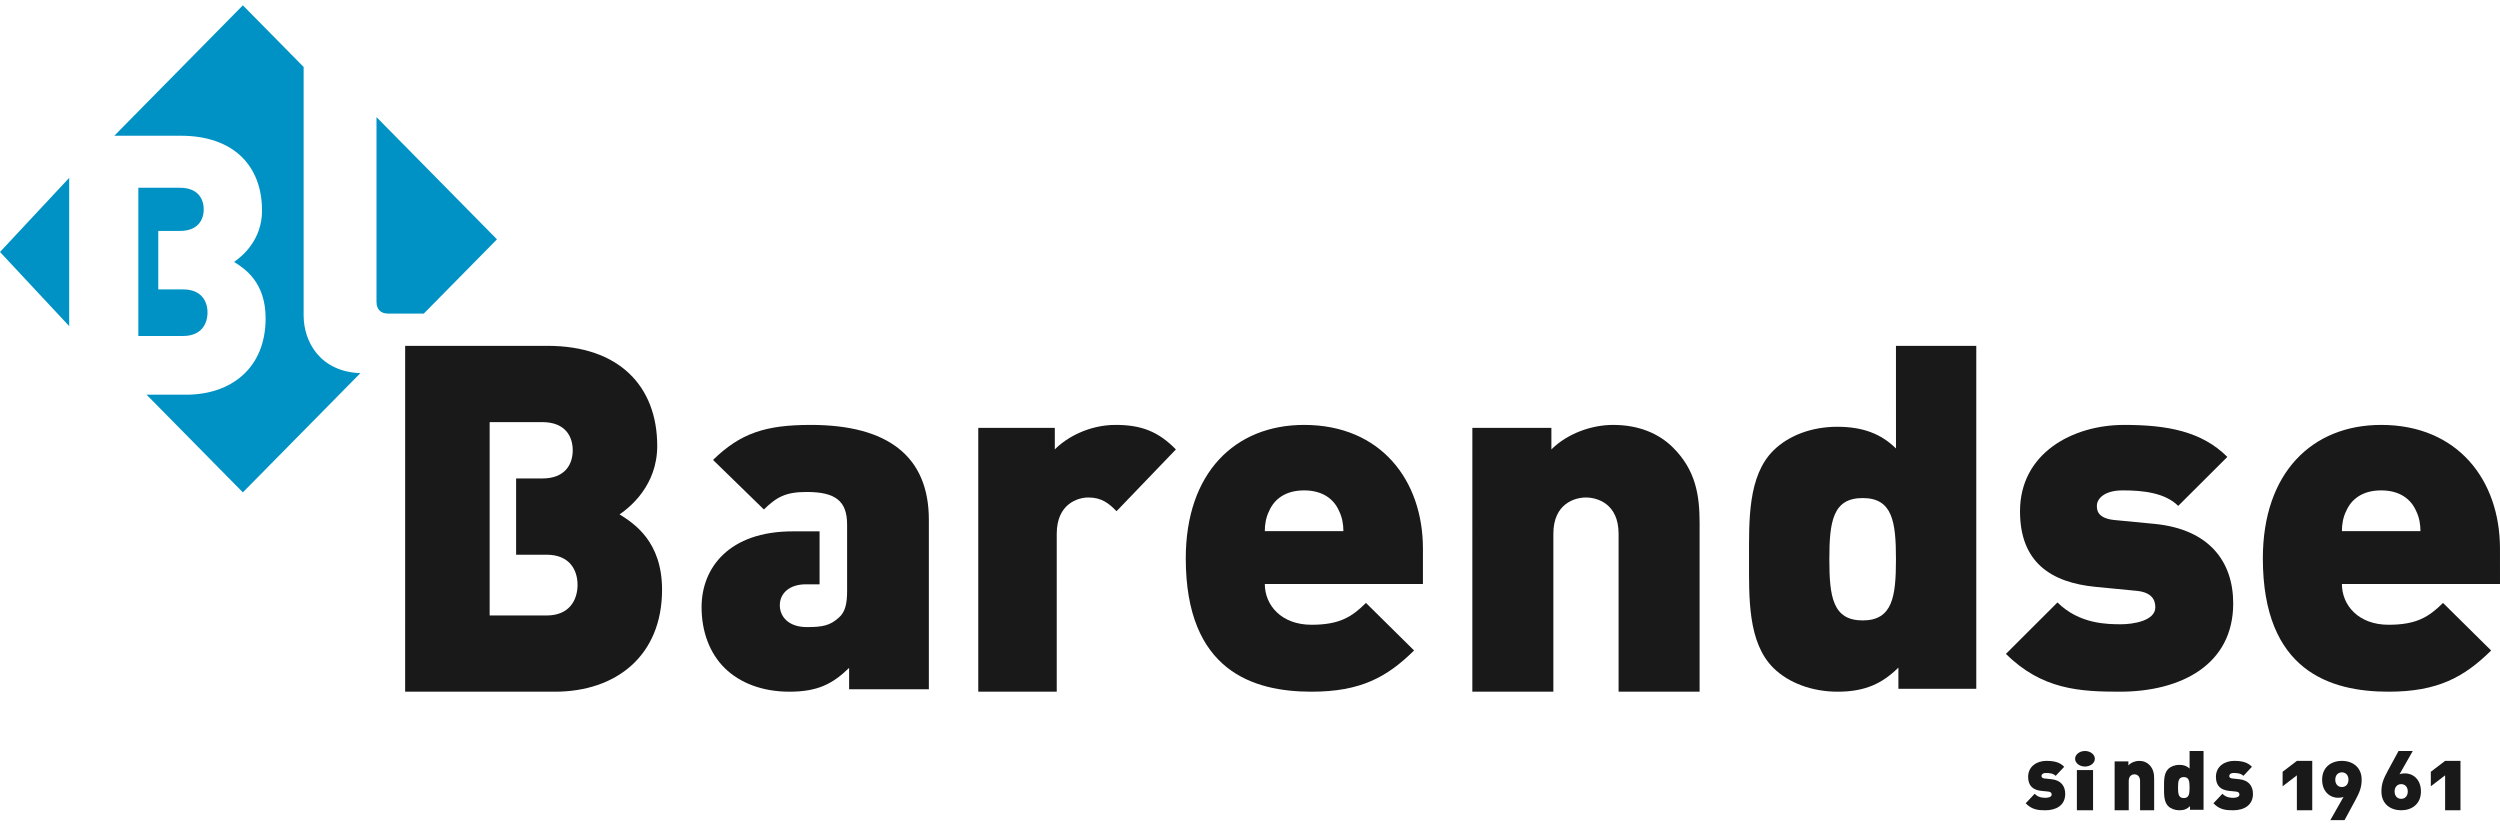 <?xml version="1.0" encoding="UTF-8"?>
<svg width="209px" height="69px" viewBox="0 0 209 69" version="1.1" xmlns="http://www.w3.org/2000/svg" xmlns:xlink="http://www.w3.org/1999/xlink">
    <!-- Generator: Sketch 63.1 (92452) - https://sketch.com -->
    <title>logo</title>
    <desc>Created with Sketch.</desc>
    <g id="visual-design" stroke="none" stroke-width="1" fill="none" fill-rule="evenodd">
        <g id="assest-/-slices" transform="translate(-351, -658)" fill-rule="nonzero">
            <g id="logo" transform="translate(351, 658)">
                <path d="M45.699,51.454 L40.935,51.454 L40.935,35.288 L45.335,35.289 C47.275,35.289 47.88,36.507 47.88,37.644 C47.88,38.782 47.274,39.999 45.336,39.999 L43.147,39.999 L43.147,46.374 L45.699,46.374 C47.637,46.376 48.283,47.676 48.283,48.894 C48.283,50.113 47.637,51.454 45.699,51.454 M51.796,43.003 C52.684,42.396 54.944,40.568 54.944,37.279 C54.944,32.285 51.755,28.914 45.78,28.913 L33.871,28.913 L33.87,57.826 L46.386,57.826 C51.512,57.826 55.348,54.821 55.348,49.297 C55.348,45.24 52.966,43.736 51.796,43.003" id="Fill-1" fill="#1A1919"></path>
                <path d="M77.652,57.623 L77.652,43.446 C77.652,38.123 74.193,35.522 67.776,35.522 C63.986,35.523 61.903,36.214 59.61,38.449 L63.861,42.593 C64.944,41.535 65.693,41.129 67.443,41.129 C69.819,41.129 70.818,41.862 70.818,43.851 L70.818,49.417 C70.818,50.473 70.653,51.165 70.152,51.609 C69.402,52.3 68.777,52.424 67.443,52.424 C65.944,52.424 65.193,51.572 65.193,50.595 C65.193,49.58 66.027,48.848 67.361,48.849 L68.516,48.849 L68.516,44.421 L66.277,44.421 C60.944,44.421 58.652,47.469 58.652,50.759 C58.652,52.789 59.319,54.617 60.61,55.875 C61.861,57.094 63.735,57.826 65.986,57.826 C68.359,57.826 69.61,57.176 70.986,55.836 L70.986,57.623 L77.652,57.623" id="Fill-2" fill="#1A1919"></path>
                <path d="M93.343,42.737 C92.703,42.082 92.104,41.59 90.984,41.59 C90.103,41.59 88.343,42.122 88.343,44.625 L88.344,57.826 L81.783,57.826 L81.783,35.769 L88.182,35.769 L88.182,37.572 C89.143,36.588 91.023,35.521 93.262,35.522 C95.384,35.521 96.823,36.055 98.304,37.572 L93.343,42.737" id="Fill-3" fill="#1A1919"></path>
                <path d="M111.937,42.699 C111.527,41.767 110.623,40.998 109.023,40.997 C107.422,40.998 106.518,41.767 106.109,42.702 C105.82,43.269 105.739,43.875 105.738,44.404 L112.307,44.404 C112.307,43.875 112.224,43.269 111.937,42.699 M105.738,48.823 C105.739,50.608 107.136,52.232 109.639,52.23 C111.98,52.23 113.005,51.582 114.195,50.404 L118.217,54.379 C115.96,56.61 113.743,57.826 109.639,57.826 C104.753,57.826 99.129,56.081 99.13,46.675 C99.13,39.538 103.235,35.523 109.022,35.522 C115.426,35.523 118.957,40.145 118.957,45.863 L118.957,48.823 L105.738,48.823" id="Fill-4" fill="#1A1919"></path>
                <path d="M135.314,57.826 L135.314,44.624 C135.314,42.082 133.496,41.59 132.587,41.59 C131.678,41.59 129.861,42.082 129.861,44.624 L129.861,57.826 L123.087,57.826 L123.089,35.769 L129.696,35.769 L129.696,37.572 C131.058,36.219 133.082,35.522 134.858,35.522 C136.965,35.522 138.658,36.219 139.855,37.407 C141.756,39.293 142.087,41.385 142.087,43.724 L142.087,57.826 L135.314,57.826" id="Fill-5" fill="#1A1919"></path>
                <path d="M155.719,41.637 C153.22,41.637 152.933,43.612 152.933,46.753 C152.933,49.893 153.22,51.867 155.719,51.867 C158.214,51.867 158.503,49.893 158.503,46.753 C158.502,43.61 158.214,41.637 155.719,41.637 M158.706,57.583 L158.706,55.812 C157.355,57.141 155.922,57.826 153.63,57.826 C151.5,57.826 149.537,57.099 148.267,55.851 C146.098,53.718 146.219,49.933 146.219,46.751 C146.22,43.57 146.098,39.786 148.267,37.652 C149.536,36.403 151.46,35.678 153.59,35.678 C155.759,35.678 157.274,36.282 158.504,37.491 L158.502,28.913 L165.217,28.914 L165.217,57.583 L158.706,57.583" id="Fill-6" fill="#1A1919"></path>
                <path d="M177.216,57.826 C173.918,57.826 170.706,57.664 167.696,54.664 L172.005,50.364 C173.838,52.188 176.198,52.188 177.337,52.188 C178.313,52.188 180.185,51.905 180.185,50.77 C180.185,50.161 179.902,49.513 178.598,49.391 L175.221,49.065 C171.438,48.702 168.873,46.998 168.873,42.74 C168.873,37.915 173.227,35.522 177.582,35.522 C181.161,35.522 184.051,36.048 186.206,38.198 L182.098,42.293 C180.999,41.197 179.167,40.996 177.458,40.996 C175.832,40.996 175.303,41.766 175.301,42.255 C175.303,42.497 175.222,43.307 176.727,43.47 L180.104,43.795 C184.702,44.24 186.696,46.956 186.696,50.445 C186.696,55.595 182.302,57.826 177.216,57.826" id="Fill-7" fill="#1A1919"></path>
                <path d="M201.981,42.701 C201.569,41.767 200.666,40.997 199.065,40.997 C197.465,40.997 196.561,41.767 196.152,42.701 C195.864,43.268 195.784,43.876 195.784,44.404 L202.35,44.404 C202.35,43.876 202.266,43.268 201.981,42.701 M195.784,48.823 C195.784,50.608 197.176,52.23 199.68,52.23 C202.022,52.23 203.047,51.579 204.237,50.405 L208.26,54.382 C206.002,56.61 203.785,57.826 199.683,57.826 C194.797,57.826 189.174,56.083 189.174,46.675 C189.174,39.538 193.278,35.522 199.066,35.522 C205.469,35.521 208.998,40.144 208.998,45.862 L209,48.824 L195.784,48.823" id="Fill-8" fill="#1A1919"></path>
                <path d="M171.004,67.739 C170.431,67.739 169.873,67.709 169.348,67.153 L170.098,66.359 C170.415,66.696 170.826,66.696 171.023,66.696 C171.195,66.696 171.52,66.643 171.52,66.431 C171.52,66.319 171.471,66.201 171.245,66.176 L170.657,66.117 C169.998,66.047 169.552,65.734 169.552,64.946 C169.552,64.051 170.311,63.609 171.065,63.609 C171.689,63.609 172.191,63.706 172.567,64.104 L171.853,64.862 C171.661,64.66 171.343,64.621 171.044,64.621 C170.763,64.621 170.67,64.765 170.67,64.855 C170.67,64.899 170.657,65.05 170.919,65.08 L171.505,65.142 C172.305,65.223 172.652,65.726 172.652,66.372 C172.652,67.328 171.889,67.739 171.004,67.739" id="Fill-9" fill="#1A1919"></path>
                <path d="M173.627,67.739 L174.98,67.739 L174.98,64.377 L173.627,64.377 L173.627,67.739 Z M174.305,64.083 C173.852,64.083 173.478,63.791 173.478,63.433 C173.478,63.076 173.852,62.783 174.305,62.783 C174.758,62.783 175.13,63.076 175.13,63.433 C175.13,63.791 174.758,64.083 174.305,64.083 Z" id="Fill-10" fill="#1A1919"></path>
                <path d="M178.91,67.739 L178.91,65.294 C178.91,64.822 178.595,64.732 178.438,64.732 C178.278,64.732 177.962,64.822 177.962,65.294 L177.962,67.739 L176.783,67.739 L176.783,63.653 L177.932,63.653 L177.932,63.988 C178.17,63.736 178.522,63.609 178.83,63.609 C179.196,63.609 179.491,63.736 179.7,63.957 C180.031,64.306 180.087,64.693 180.087,65.127 L180.087,67.739 L178.91,67.739" id="Fill-11" fill="#1A1919"></path>
                <path d="M182.565,64.963 C182.13,64.963 182.082,65.302 182.082,65.842 C182.082,66.378 182.13,66.718 182.565,66.718 C182.999,66.718 183.049,66.378 183.049,65.842 C183.049,65.302 182.999,64.963 182.565,64.963 M183.085,67.699 L183.085,67.395 C182.85,67.624 182.601,67.739 182.202,67.739 C181.832,67.739 181.49,67.616 181.268,67.401 C180.89,67.035 180.913,66.385 180.913,65.842 C180.913,65.295 180.89,64.645 181.268,64.281 C181.49,64.068 181.825,63.942 182.193,63.942 C182.572,63.942 182.836,64.044 183.049,64.252 L183.049,62.783 L184.217,62.783 L184.217,67.699 L183.085,67.699" id="Fill-12" fill="#1A1919"></path>
                <path d="M186.699,67.739 C186.128,67.739 185.568,67.709 185.043,67.153 L185.795,66.359 C186.113,66.696 186.522,66.696 186.722,66.696 C186.891,66.696 187.217,66.643 187.217,66.431 C187.217,66.319 187.168,66.201 186.941,66.176 L186.354,66.117 C185.697,66.047 185.251,65.734 185.251,64.946 C185.251,64.051 186.006,63.609 186.763,63.609 C187.383,63.609 187.889,63.706 188.261,64.104 L187.549,64.862 C187.357,64.66 187.038,64.621 186.742,64.621 C186.458,64.621 186.367,64.765 186.367,64.855 C186.367,64.899 186.354,65.05 186.614,65.08 L187.202,65.142 C188.001,65.223 188.348,65.726 188.348,66.372 C188.348,67.328 187.584,67.739 186.699,67.739" id="Fill-13" fill="#1A1919"></path>
                <polyline id="Fill-14" fill="#1A1919" points="192.019 67.739 192.019 64.818 190.826 65.732 190.826 64.52 192.019 63.609 193.304 63.609 193.304 67.739 192.019 67.739"></polyline>
                <path d="M195.781,64.568 C195.48,64.568 195.229,64.783 195.229,65.183 C195.229,65.581 195.48,65.797 195.781,65.797 C196.085,65.797 196.332,65.581 196.332,65.183 C196.332,64.783 196.085,64.568 195.781,64.568 M196.903,66.903 L196.003,68.565 L194.815,68.565 L195.923,66.612 C195.81,66.673 195.661,66.694 195.451,66.694 C194.808,66.694 194.13,66.2 194.13,65.183 C194.13,64.13 194.895,63.609 195.781,63.609 C196.667,63.609 197.435,64.13 197.435,65.183 C197.435,65.843 197.245,66.269 196.903,66.903" id="Fill-15" fill="#1A1919"></path>
                <path d="M200.739,65.553 C200.437,65.553 200.189,65.768 200.189,66.166 C200.189,66.564 200.437,66.782 200.739,66.782 C201.041,66.782 201.291,66.564 201.291,66.166 C201.291,65.768 201.041,65.553 200.739,65.553 M200.739,67.739 C199.852,67.739 199.087,67.219 199.087,66.166 C199.087,65.504 199.276,65.078 199.617,64.444 L200.518,62.783 L201.707,62.783 L200.598,64.734 C200.711,64.675 200.861,64.653 201.068,64.653 C201.713,64.653 202.391,65.147 202.391,66.166 C202.391,67.219 201.626,67.739 200.739,67.739" id="Fill-16" fill="#1A1919"></path>
                <polyline id="Fill-17" fill="#1A1919" points="204.411 67.739 204.411 64.818 203.217 65.732 203.217 64.52 204.411 63.609 205.696 63.609 205.696 67.739 204.411 67.739"></polyline>
                <polyline id="Fill-18" fill="#0092C5" points="5.783 14.87 0 21.065 5.783 27.261 5.783 14.87"></polyline>
                <g id="Group-22" transform="translate(9.087, 0)" fill="#0092C5">
                    <path d="M22.388,9.791 L22.388,25.213 C22.388,25.851 22.718,26.217 23.376,26.217 L26.34,26.217 L32.46,20.009 L22.388,9.791" id="Fill-19"></path>
                    <path d="M16.297,26.373 L16.297,5.599 L11.216,0.445 L0.471,11.347 L6.016,11.347 C10.452,11.347 12.819,13.871 12.819,17.611 C12.819,20.075 11.142,21.443 10.482,21.898 C11.352,22.445 13.119,23.57 13.119,26.611 C13.119,30.747 10.272,32.997 6.466,32.997 L3.166,32.997 L11.216,41.162 L21.04,31.196 C17.669,31.07 16.297,28.566 16.297,26.373" id="Fill-21"></path>
                </g>
                <path d="M15.314,24.195 L13.232,24.195 L13.232,19.308 L15.028,19.308 C16.553,19.308 17.03,18.373 17.03,17.502 C17.03,16.629 16.553,15.696 15.028,15.696 L11.565,15.696 L11.565,28.087 L15.314,28.087 C16.839,28.087 17.348,27.059 17.348,26.124 C17.348,25.19 16.839,24.195 15.314,24.195" id="Fill-23" fill="#0092C5"></path>
            </g>
        </g>
    </g>
</svg>